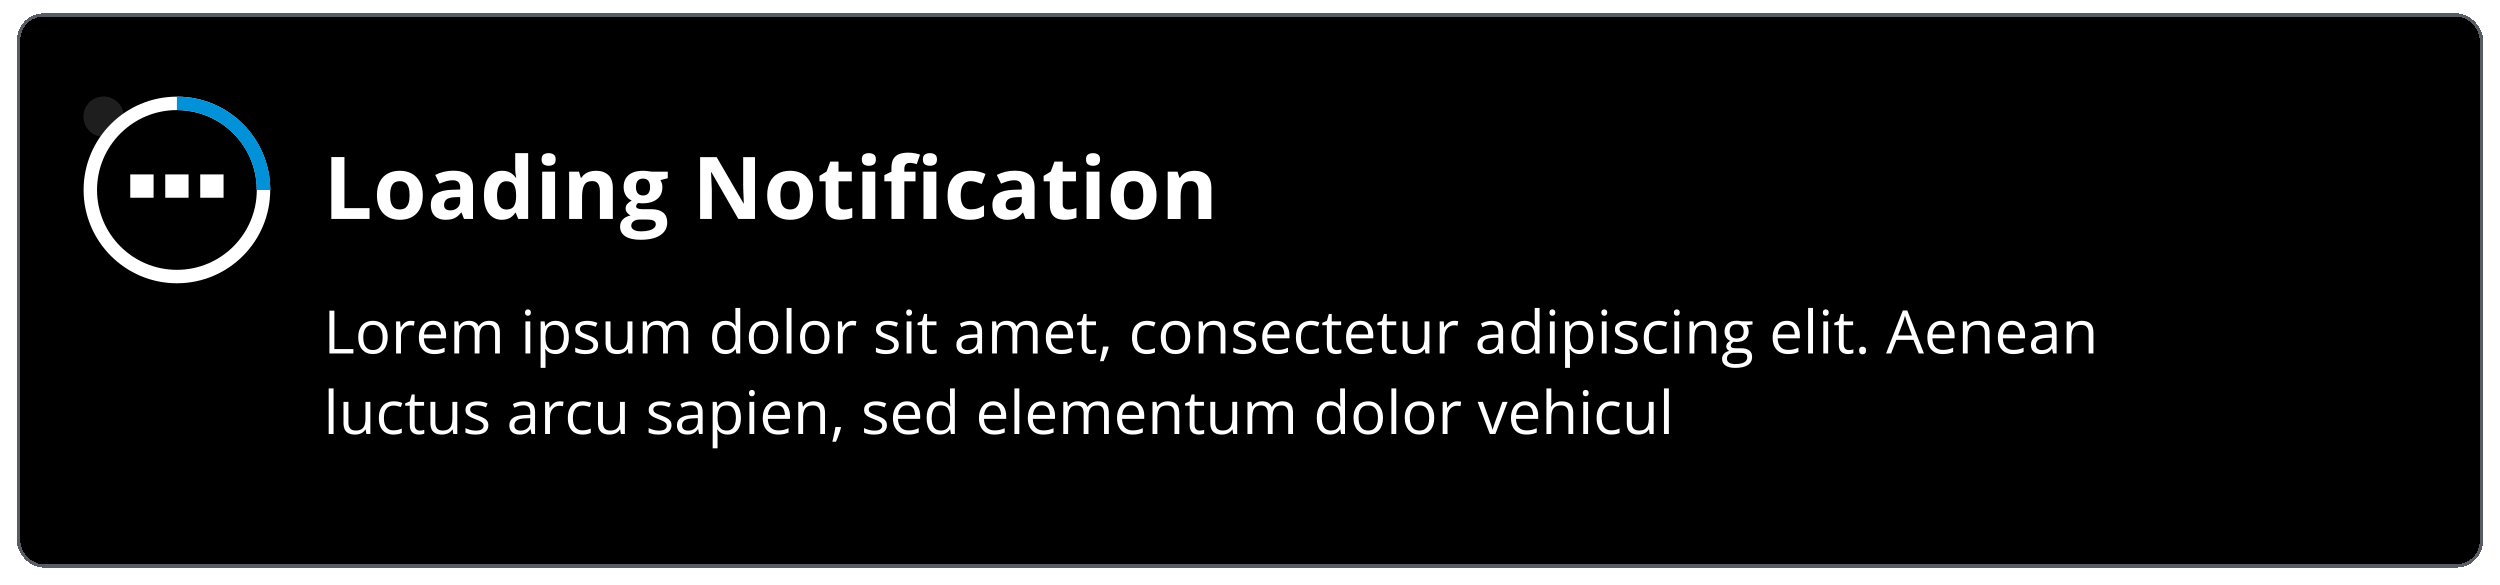 <svg fill="none" height="138" viewBox="0 0 590 138" width="590" xmlns="http://www.w3.org/2000/svg" xmlns:xlink="http://www.w3.org/1999/xlink"><filter id="a" color-interpolation-filters="sRGB" filterUnits="userSpaceOnUse" height="137.097" width="588.292" x=".854" y="0"><feFlood flood-opacity="0" result="BackgroundImageFix"/><feColorMatrix in="SourceAlpha" result="hardAlpha" type="matrix" values="0 0 0 0 0 0 0 0 0 0 0 0 0 0 0 0 0 0 127 0"/><feOffset dy="3.146"/><feGaussianBlur stdDeviation="1.573"/><feComposite in2="hardAlpha" operator="out"/><feColorMatrix type="matrix" values="0 0 0 0 0 0 0 0 0 0 0 0 0 0 0 0 0 0 0.25 0"/><feBlend in2="BackgroundImageFix" mode="normal" result="effect1_dropShadow_7362_83633"/><feBlend in="SourceGraphic" in2="effect1_dropShadow_7362_83633" mode="normal" result="shape"/></filter><linearGradient id="b" gradientUnits="userSpaceOnUse" x1="63.773" x2="41.751" y1="30.673" y2="30.673"><stop offset="0" stop-color="#0191d9"/><stop offset="1" stop-color="#0191d9" stop-opacity="0"/></linearGradient><g filter="url(#a)"><rect fill="#000" height="130.805" rx="6.292" shape-rendering="crispEdges" width="582" x="4"/><circle cx="24.449" cy="24.381" fill="#1e1e1e" r="4.719"/><circle cx="24.449" cy="24.381" fill="#1e1e1e" r="4.719"/><path clip-rule="evenodd" d="m41.751 22.833c-10.411 0-18.851 8.44-18.851 18.851 0 10.411 8.44 18.851 18.851 18.851 10.411 0 18.851-8.44 18.851-18.851 0-10.411-8.44-18.851-18.851-18.851zm-22.022 18.851c0-12.162 9.86-22.022 22.022-22.022s22.022 9.859 22.022 22.022-9.859 22.022-22.022 22.022-22.022-9.859-22.022-22.022z" fill="#fff" fill-rule="evenodd"/><path clip-rule="evenodd" d="m60.602 41.684c0-10.411-8.44-18.851-18.851-18.851v-3.171c12.162 0 22.022 9.859 22.022 22.022z" fill="url(#b)" fill-rule="evenodd"/><path clip-rule="evenodd" d="m60.602 41.684c0-10.411-8.44-18.851-18.851-18.851v-3.171c12.162 0 22.022 9.859 22.022 22.022z" fill="#0191d9" fill-rule="evenodd"/><g fill="#fff"><path d="m36.246 38.014v5.505h-5.505v-5.505z"/><path d="m52.762 38.014v5.505h-5.505v-5.505z"/><path d="m44.504 38.014v5.505h-5.505v-5.505z"/><path d="m78.194 48.527v-14.598h3.095v12.041h5.921v2.556zm21.585-5.601c0 .932-.126 1.757-.379 2.476-.246.719-.609 1.328-1.088 1.827-.473.492-1.045.865-1.717 1.118-.666.253-1.418.379-2.256.379-.785 0-1.508-.127-2.167-.379-.652-.253-1.222-.626-1.707-1.118-.479-.499-.852-1.108-1.118-1.827-.26-.719-.389-1.544-.389-2.476 0-1.238.22-2.287.659-3.145s1.065-1.511 1.877-1.957c.812-.446 1.781-.669 2.906-.669 1.045 0 1.97.223 2.776.669.812.446 1.448 1.098 1.907 1.957.466.859.699 1.907.699 3.145zm-7.718 0c0 .732.08 1.348.24 1.847.16.499.409.875.749 1.128.339.253.782.379 1.328.379.539 0 .975-.127 1.308-.379.34-.253.586-.629.739-1.128.16-.499.24-1.115.24-1.847 0-.739-.08-1.351-.24-1.837-.153-.493-.399-.862-.739-1.108s-.782-.369-1.328-.369c-.805 0-1.391.276-1.757.829-.359.552-.539 1.381-.539 2.486zm14.925-5.791c1.498 0 2.646.326 3.445.979.799.652 1.198 1.644 1.198 2.975v7.439h-2.127l-.589-1.518h-.08c-.319.399-.645.726-.978.979s-.716.439-1.149.559c-.432.12-.958.18-1.577.18-.659 0-1.252-.127-1.777-.379-.52-.253-.929-.639-1.229-1.158-.299-.526-.449-1.192-.449-1.997 0-1.185.416-2.057 1.248-2.616.832-.566 2.08-.879 3.745-.939l1.937-.06v-.489c0-.586-.154-1.015-.46-1.288-.306-.273-.732-.409-1.278-.409-.539 0-1.068.076-1.587.23-.52.153-1.039.346-1.558.579l-1.008-2.057c.592-.313 1.254-.559 1.987-.739.738-.18 1.501-.27 2.286-.27zm1.618 6.221-1.179.04c-.985.027-1.67.203-2.056.529-.38.326-.57.755-.57 1.288 0 .466.137.799.41.998.273.193.629.29 1.068.29.652 0 1.202-.193 1.648-.579.452-.386.679-.935.679-1.647zm9.823 5.372c-1.245 0-2.26-.486-3.046-1.458-.778-.979-1.168-2.413-1.168-4.303 0-1.91.396-3.355 1.188-4.333.792-.985 1.827-1.478 3.106-1.478.532 0 1.001.073 1.407.22.406.146.756.343 1.049.589.299.246.552.522.759.829h.099c-.039-.213-.089-.526-.149-.939-.054-.419-.08-.849-.08-1.288v-3.575h3.055v15.536h-2.336l-.589-1.448h-.13c-.193.306-.436.586-.729.839-.286.246-.629.443-1.029.589-.399.146-.868.22-1.407.22zm1.068-2.426c.832 0 1.418-.246 1.757-.739.346-.499.53-1.248.549-2.247v-.33c0-1.085-.166-1.914-.499-2.486-.333-.579-.952-.869-1.857-.869-.672 0-1.198.29-1.577.869-.38.579-.57 1.415-.57 2.506 0 1.092.19 1.914.57 2.466.386.552.928.829 1.627.829zm11.501-8.936v11.163h-3.046v-11.163zm-1.518-4.373c.453 0 .842.106 1.168.32.326.206.489.596.489 1.168 0 .566-.163.959-.489 1.178-.326.213-.715.32-1.168.32-.459 0-.852-.106-1.178-.32-.32-.22-.48-.612-.48-1.178 0-.572.16-.962.48-1.168.326-.213.719-.32 1.178-.32zm11.181 4.164c1.191 0 2.15.326 2.875.979.726.646 1.089 1.684 1.089 3.115v7.279h-3.046v-6.52c0-.799-.146-1.401-.439-1.807-.286-.406-.739-.609-1.358-.609-.932 0-1.567.316-1.907.949-.339.632-.509 1.544-.509 2.736v5.252h-3.045v-11.163h2.326l.409 1.428h.17c.24-.386.536-.699.889-.939.359-.24.755-.416 1.188-.529.439-.113.892-.17 1.358-.17zm10.482 16.285c-1.558 0-2.749-.273-3.575-.819-.818-.539-1.228-1.298-1.228-2.276 0-.672.21-1.235.629-1.687.42-.453 1.035-.775 1.848-.969-.313-.133-.586-.349-.819-.649-.233-.306-.35-.629-.35-.969 0-.426.123-.779.37-1.058.246-.286.602-.566 1.068-.839-.586-.253-1.052-.659-1.398-1.218-.339-.559-.509-1.218-.509-1.977 0-.812.176-1.501.529-2.067.36-.572.879-1.008 1.558-1.308.685-.299 1.518-.449 2.496-.449.206 0 .446.013.719.04.273.027.522.057.749.09.233.033.389.06.469.08h3.894v1.548l-1.747.449c.16.246.279.509.359.789s.12.576.12.889c0 1.198-.419 2.133-1.258 2.806-.832.666-1.99.998-3.475.998-.353-.02-.685-.047-.998-.08-.153.12-.27.246-.35.38-.08.133-.119.273-.119.419 0 .146.059.27.179.369.127.093.313.166.559.22.253.047.566.07.939.07h1.897c1.225 0 2.157.263 2.796.789.645.526.968 1.298.968 2.317 0 1.305-.546 2.316-1.637 3.035-1.085.719-2.646 1.078-4.683 1.078zm.13-1.987c.725 0 1.348-.07 1.867-.21.526-.133.928-.326 1.208-.579.28-.246.419-.542.419-.889 0-.28-.083-.503-.249-.669-.16-.16-.406-.273-.739-.34-.326-.067-.746-.1-1.258-.1h-1.578c-.372 0-.709.06-1.008.18-.293.12-.526.286-.699.499-.173.22-.26.473-.26.759 0 .419.2.749.599.988.406.24.972.359 1.698.359zm.489-8.467c.572 0 .992-.176 1.258-.529s.399-.832.399-1.438c0-.672-.139-1.175-.419-1.508-.273-.34-.686-.509-1.238-.509-.559 0-.978.17-1.258.509-.28.333-.419.835-.419 1.508 0 .606.136 1.085.409 1.438.28.353.702.529 1.268.529zm26.416 5.542h-3.934l-6.35-11.043h-.09c.026.459.05.922.07 1.388.02.466.04.932.06 1.398.019.459.039.922.059 1.388v6.87h-2.765v-14.598h3.904l6.34 10.933h.07c-.013-.453-.03-.902-.05-1.348-.02-.446-.04-.892-.06-1.338-.013-.446-.027-.892-.04-1.338v-6.909h2.786zm13.707-5.601c0 .932-.127 1.757-.379 2.476-.247.719-.61 1.328-1.089 1.827-.472.492-1.045.865-1.717 1.118-.666.253-1.418.379-2.257.379-.785 0-1.507-.127-2.166-.379-.653-.253-1.222-.626-1.708-1.118-.479-.499-.852-1.108-1.118-1.827-.26-.719-.389-1.544-.389-2.476 0-1.238.219-2.287.659-3.145.439-.859 1.065-1.511 1.877-1.957s1.78-.669 2.905-.669c1.045 0 1.971.223 2.776.669.812.446 1.448 1.098 1.907 1.957.466.859.699 1.907.699 3.145zm-7.718 0c0 .732.08 1.348.239 1.847.16.499.41.875.749 1.128.34.253.782.379 1.328.379.539 0 .975-.127 1.308-.379.34-.253.586-.629.739-1.128.16-.499.24-1.115.24-1.847 0-.739-.08-1.351-.24-1.837-.153-.493-.399-.862-.739-1.108-.339-.246-.782-.369-1.328-.369-.805 0-1.391.276-1.757.829-.359.552-.539 1.381-.539 2.486zm15.055 3.375c.333 0 .656-.033.968-.1.32-.067.636-.15.949-.25v2.267c-.326.146-.732.266-1.218.359-.479.1-1.005.15-1.578.15-.665 0-1.265-.106-1.797-.32-.526-.22-.942-.596-1.248-1.128-.3-.539-.449-1.288-.449-2.247v-5.382h-1.458v-1.288l1.677-1.018.879-2.356h1.947v2.376h3.125v2.287h-3.125v5.382c0 .426.12.746.359.959.247.206.569.309.969.309zm7.347-8.936v11.163h-3.046v-11.163zm-1.518-4.373c.453 0 .842.106 1.168.32.326.206.49.596.49 1.168 0 .566-.164.959-.49 1.178-.326.213-.715.32-1.168.32-.459 0-.852-.106-1.178-.32-.32-.22-.479-.612-.479-1.178 0-.572.159-.962.479-1.168.326-.213.719-.32 1.178-.32zm11.011 6.66h-2.636v8.876h-3.045v-8.876h-1.677v-1.468l1.677-.819v-.819c0-.952.16-1.691.479-2.217.326-.532.782-.905 1.368-1.118.593-.22 1.292-.33 2.097-.33.592 0 1.132.05 1.618.15.485.093.882.2 1.188.32l-.779 2.237c-.233-.073-.486-.14-.759-.2s-.586-.09-.938-.09c-.427 0-.739.13-.939.389-.193.253-.29.579-.29.979v.699h2.636zm4.921-2.287v11.163h-3.045v-11.163zm-1.518-4.373c.453 0 .842.106 1.168.32.327.206.49.596.49 1.168 0 .566-.163.959-.49 1.178-.326.213-.715.32-1.168.32-.459 0-.852-.106-1.178-.32-.319-.22-.479-.612-.479-1.178 0-.572.16-.962.479-1.168.326-.213.719-.32 1.178-.32zm9.374 15.736c-1.105 0-2.047-.2-2.826-.599-.778-.406-1.371-1.032-1.777-1.877-.406-.845-.609-1.927-.609-3.245 0-1.365.23-2.476.689-3.335.466-.865 1.108-1.501 1.927-1.907.825-.406 1.781-.609 2.866-.609.772 0 1.437.077 1.997.23.565.146 1.058.323 1.477.529l-.898 2.356c-.48-.193-.926-.349-1.338-.469-.413-.127-.826-.19-1.238-.19-.533 0-.976.127-1.328.38-.353.246-.616.619-.789 1.118-.173.499-.26 1.125-.26 1.877 0 .739.093 1.351.28 1.837.186.486.456.849.809 1.088.352.233.782.349 1.288.349.632 0 1.194-.083 1.687-.25.493-.173.972-.413 1.438-.719v2.606c-.466.293-.955.503-1.468.629-.506.133-1.148.2-1.927.2zm10.682-11.592c1.498 0 2.646.326 3.445.979.798.652 1.198 1.644 1.198 2.975v7.439h-2.127l-.589-1.518h-.08c-.32.399-.646.726-.978.979-.333.253-.716.439-1.149.559-.432.12-.958.18-1.577.18-.659 0-1.252-.127-1.778-.379-.519-.253-.928-.639-1.228-1.158-.299-.526-.449-1.192-.449-1.997 0-1.185.416-2.057 1.248-2.616.832-.566 2.08-.879 3.744-.939l1.937-.06v-.489c0-.586-.153-1.015-.459-1.288-.306-.273-.732-.409-1.278-.409-.539 0-1.068.076-1.588.23-.519.153-1.038.346-1.557.579l-1.009-2.057c.593-.313 1.255-.559 1.987-.739.739-.18 1.501-.27 2.287-.27zm1.617 6.221-1.178.04c-.985.027-1.671.203-2.057.529-.379.326-.569.755-.569 1.288 0 .466.137.799.41.998.272.193.629.29 1.068.29.652 0 1.201-.193 1.647-.579.453-.386.679-.935.679-1.647zm10.992 2.946c.332 0 .655-.033.968-.1.32-.067.636-.15.949-.25v2.267c-.326.146-.732.266-1.218.359-.48.1-1.006.15-1.578.15-.666 0-1.265-.106-1.797-.32-.526-.22-.942-.596-1.248-1.128-.3-.539-.45-1.288-.45-2.247v-5.382h-1.457v-1.288l1.677-1.018.879-2.356h1.947v2.376h3.125v2.287h-3.125v5.382c0 .426.12.746.359.959.246.206.569.309.969.309zm7.347-8.936v11.163h-3.046v-11.163zm-1.518-4.373c.453 0 .842.106 1.168.32.326.206.489.596.489 1.168 0 .566-.163.959-.489 1.178-.326.213-.715.32-1.168.32-.459 0-.852-.106-1.178-.32-.32-.22-.48-.612-.48-1.178 0-.572.16-.962.48-1.168.326-.213.719-.32 1.178-.32zm14.985 9.935c0 .932-.126 1.757-.379 2.476-.247.719-.609 1.328-1.089 1.827-.472.492-1.045.865-1.717 1.118-.666.253-1.418.379-2.257.379-.785 0-1.507-.127-2.166-.379-.653-.253-1.222-.626-1.708-1.118-.479-.499-.852-1.108-1.118-1.827-.26-.719-.389-1.544-.389-2.476 0-1.238.219-2.287.659-3.145.439-.859 1.065-1.511 1.877-1.957s1.78-.669 2.905-.669c1.045 0 1.971.223 2.776.669.812.446 1.448 1.098 1.907 1.957.466.859.699 1.907.699 3.145zm-7.718 0c0 .732.08 1.348.24 1.847.159.499.409.875.748 1.128.34.253.783.379 1.328.379.54 0 .976-.127 1.308-.379.34-.253.586-.629.739-1.128.16-.499.24-1.115.24-1.847 0-.739-.08-1.351-.24-1.837-.153-.493-.399-.862-.739-1.108-.339-.246-.782-.369-1.328-.369-.805 0-1.391.276-1.757.829-.359.552-.539 1.381-.539 2.486zm16.692-5.771c1.192 0 2.15.326 2.876.979.726.646 1.088 1.684 1.088 3.115v7.279h-3.045v-6.52c0-.799-.146-1.401-.439-1.807-.287-.406-.739-.609-1.358-.609-.932 0-1.568.316-1.907.949-.34.632-.509 1.544-.509 2.736v5.252h-3.046v-11.163h2.327l.409 1.428h.17c.239-.386.536-.699.888-.939.36-.24.756-.416 1.189-.529.439-.113.892-.17 1.357-.17z"/><path d="m77.739 80.278v-10.106h1.175v9.055h4.486v1.051zm13.756-3.802c0 .622-.081 1.177-.242 1.666-.161.488-.394.901-.698 1.237-.304.336-.673.595-1.106.774-.428.175-.915.263-1.458.263-.507 0-.972-.088-1.396-.263-.419-.18-.783-.438-1.092-.774-.304-.336-.541-.749-.712-1.237-.166-.488-.249-1.044-.249-1.666 0-.83.141-1.535.422-2.115.281-.585.682-1.03 1.203-1.334.525-.309 1.15-.463 1.873-.463.691 0 1.295.154 1.811.463.521.309.924.756 1.21 1.341.29.581.435 1.283.435 2.108zm-5.765 0c0 .608.081 1.136.242 1.583.161.447.41.793.747 1.037.336.244.77.366 1.3.366.525 0 .956-.122 1.293-.366.341-.244.592-.59.753-1.037s.242-.975.242-1.583c0-.604-.081-1.125-.242-1.562-.161-.442-.41-.783-.747-1.023s-.772-.359-1.306-.359c-.788 0-1.366.26-1.735.781-.364.521-.546 1.242-.546 2.164zm11.191-3.913c.152 0 .311.009.477.028.166.014.313.035.442.062l-.145 1.065c-.124-.032-.263-.058-.415-.076-.152-.018-.295-.028-.429-.028-.304 0-.592.062-.864.187-.267.12-.502.295-.705.525-.203.226-.362.5-.477.823-.115.318-.173.673-.173 1.065v4.064h-1.154v-7.576h.954l.124 1.396h.048c.157-.281.346-.537.567-.767.221-.235.477-.422.767-.56.295-.138.622-.207.982-.207zm5.268 0c.645 0 1.198.143 1.659.429.46.286.813.687 1.057 1.203.244.512.367 1.111.367 1.797v.712h-5.233c.014.889.235 1.567.663 2.032.429.466 1.033.698 1.812.698.479 0 .903-.044 1.271-.131.369-.088.752-.217 1.148-.387v1.009c-.383.171-.763.295-1.141.373-.373.078-.815.117-1.327.117-.728 0-1.364-.147-1.908-.442-.539-.3-.958-.737-1.258-1.313s-.449-1.281-.449-2.115c0-.816.136-1.521.408-2.115.277-.599.664-1.06 1.161-1.383.502-.323 1.092-.484 1.77-.484zm-.014.94c-.613 0-1.102.201-1.466.601s-.58.961-.649 1.68h4.009c-.005-.452-.076-.848-.214-1.189-.134-.346-.339-.613-.616-.802-.276-.194-.631-.29-1.064-.29zm13.272-.94c.834 0 1.463.219 1.887.657.424.433.636 1.131.636 2.095v4.963h-1.134v-4.908c0-.613-.133-1.071-.401-1.376-.262-.309-.654-.463-1.175-.463-.733 0-1.265.212-1.597.636-.331.424-.497 1.048-.497 1.873v4.237h-1.141v-4.908c0-.41-.06-.751-.18-1.023-.115-.272-.29-.475-.525-.608-.23-.138-.523-.207-.878-.207-.502 0-.905.104-1.21.311-.304.207-.525.516-.663.926-.134.406-.201.905-.201 1.5v4.009h-1.147v-7.576h.926l.173 1.071h.062c.152-.263.344-.484.574-.664s.488-.316.774-.408c.286-.092.59-.138.913-.138.576 0 1.057.108 1.444.325.392.212.675.537.851.975h.062c.249-.438.59-.763 1.023-.975.433-.217.908-.325 1.424-.325zm9.705.138v7.576h-1.148v-7.576zm-.56-2.834c.189 0 .35.062.484.187.138.12.207.309.207.567 0 .253-.069.442-.207.567-.134.124-.295.187-.484.187-.198 0-.364-.062-.498-.187-.129-.124-.193-.313-.193-.567 0-.258.064-.447.193-.567.134-.124.3-.187.498-.187zm6.553 2.696c.945 0 1.698.325 2.26.975.563.65.844 1.627.844 2.931 0 .862-.129 1.585-.387 2.171-.258.585-.623 1.028-1.093 1.327-.465.299-1.016.449-1.652.449-.401 0-.753-.053-1.057-.159s-.565-.249-.781-.429c-.217-.18-.397-.376-.54-.588h-.082c.013.18.029.396.048.65.023.254.034.475.034.664v3.111h-1.154v-10.963h.947l.152 1.12h.055c.148-.231.328-.44.54-.629.212-.194.47-.346.774-.456.309-.115.673-.173 1.092-.173zm-.2.968c-.526 0-.95.101-1.272.304-.318.203-.551.507-.699.912-.147.401-.225.906-.235 1.514v.221c0 .64.07 1.182.208 1.624.143.442.375.779.698 1.009.327.23.765.346 1.313.346.47 0 .862-.127 1.175-.38.314-.254.547-.606.699-1.058.156-.456.235-.979.235-1.569 0-.894-.175-1.604-.526-2.129-.345-.53-.878-.795-1.596-.795zm10.209 4.673c0 .484-.122.892-.366 1.224-.24.327-.585.574-1.037.74-.447.166-.982.249-1.604.249-.53 0-.988-.042-1.375-.124-.387-.083-.726-.2-1.016-.352v-1.058c.308.152.677.29 1.106.415.428.124.866.187 1.313.187.654 0 1.129-.106 1.424-.318s.442-.5.442-.864c0-.207-.06-.39-.179-.546-.116-.161-.311-.316-.588-.463-.276-.152-.659-.318-1.147-.498-.484-.184-.904-.366-1.258-.546-.351-.184-.623-.408-.816-.67-.189-.263-.284-.604-.284-1.023 0-.641.259-1.131.775-1.472.52-.346 1.202-.518 2.046-.518.456 0 .882.046 1.279.138.4.088.774.207 1.119.359l-.387.919c-.313-.134-.647-.247-1.002-.339-.355-.092-.717-.138-1.085-.138-.53 0-.938.087-1.224.263-.281.175-.421.415-.421.719 0 .235.064.428.193.581.134.152.346.295.636.429.29.134.673.29 1.147.47.475.175.885.357 1.231.546.346.184.611.41.795.677.189.263.283.601.283 1.016zm8.102-5.502v7.576h-.94l-.166-1.065h-.063c-.156.263-.359.484-.608.664s-.53.313-.843.401c-.309.092-.638.138-.989.138-.599 0-1.101-.097-1.507-.29-.405-.194-.712-.493-.919-.899-.203-.406-.304-.926-.304-1.562v-4.963h1.161v4.88c0 .631.143 1.104.429 1.417.286.309.721.463 1.306.463.562 0 1.009-.106 1.341-.318.337-.212.579-.523.726-.933.148-.415.221-.922.221-1.521v-3.989zm10.652-.138c.834 0 1.463.219 1.887.657.424.433.636 1.131.636 2.095v4.963h-1.134v-4.908c0-.613-.133-1.071-.401-1.376-.262-.309-.654-.463-1.175-.463-.733 0-1.265.212-1.597.636-.331.424-.497 1.048-.497 1.873v4.237h-1.141v-4.908c0-.41-.06-.751-.18-1.023-.115-.272-.29-.475-.525-.608-.23-.138-.523-.207-.878-.207-.502 0-.905.104-1.209.311-.305.207-.526.516-.664.926-.134.406-.201.905-.201 1.5v4.009h-1.147v-7.576h.926l.173 1.071h.062c.152-.263.344-.484.574-.664s.488-.316.774-.408c.286-.092.59-.138.913-.138.576 0 1.057.108 1.444.325.392.212.675.537.851.975h.062c.249-.438.59-.763 1.023-.975.433-.217.908-.325 1.424-.325zm11.253 7.853c-.958 0-1.719-.327-2.281-.982-.557-.654-.836-1.627-.836-2.917 0-1.304.286-2.288.857-2.952.571-.668 1.332-1.002 2.281-1.002.401 0 .751.053 1.051.159.299.106.557.249.774.429.217.175.399.376.546.601h.083c-.018-.143-.037-.339-.055-.588-.019-.249-.028-.452-.028-.608v-3.035h1.148v10.756h-.927l-.173-1.078h-.048c-.143.226-.325.431-.546.615-.217.184-.477.332-.781.442-.3.106-.655.159-1.065.159zm.18-.954c.811 0 1.385-.23 1.721-.691.337-.461.505-1.145.505-2.053v-.207c0-.963-.161-1.703-.484-2.219-.318-.516-.899-.774-1.742-.774-.705 0-1.233.272-1.583.816-.35.539-.525 1.276-.525 2.212 0 .931.173 1.65.518 2.157.35.507.88.76 1.59.76zm12.325-2.986c0 .622-.081 1.177-.242 1.666-.161.488-.394.901-.698 1.237s-.673.595-1.106.774c-.429.175-.915.263-1.459.263-.507 0-.972-.088-1.396-.263-.419-.18-.783-.438-1.092-.774-.304-.336-.542-.749-.712-1.237-.166-.488-.249-1.044-.249-1.666 0-.83.141-1.535.422-2.115.281-.585.682-1.03 1.202-1.334.526-.309 1.15-.463 1.874-.463.691 0 1.295.154 1.811.463.521.309.924.756 1.21 1.341.29.581.435 1.283.435 2.108zm-5.765 0c0 .608.081 1.136.242 1.583s.41.793.746 1.037c.337.244.77.366 1.3.366.525 0 .956-.122 1.293-.366.341-.244.592-.59.753-1.037s.242-.975.242-1.583c0-.604-.081-1.125-.242-1.562-.161-.442-.41-.783-.746-1.023-.337-.24-.772-.359-1.307-.359-.788 0-1.366.26-1.735.781-.364.521-.546 1.242-.546 2.164zm8.903 3.802h-1.154v-10.756h1.154zm8.959-3.802c0 .622-.081 1.177-.242 1.666-.161.488-.394.901-.698 1.237s-.673.595-1.106.774c-.429.175-.915.263-1.459.263-.507 0-.972-.088-1.396-.263-.419-.18-.784-.438-1.092-.774-.304-.336-.542-.749-.712-1.237-.166-.488-.249-1.044-.249-1.666 0-.83.14-1.535.422-2.115.281-.585.682-1.03 1.202-1.334.526-.309 1.15-.463 1.874-.463.691 0 1.295.154 1.811.463.52.309.924.756 1.209 1.341.291.581.436 1.283.436 2.108zm-5.765 0c0 .608.08 1.136.242 1.583.161.447.41.793.746 1.037.337.244.77.366 1.3.366.525 0 .956-.122 1.293-.366.341-.244.592-.59.753-1.037s.242-.975.242-1.583c0-.604-.081-1.125-.242-1.562-.161-.442-.41-.783-.747-1.023-.336-.24-.771-.359-1.306-.359-.788 0-1.366.26-1.735.781-.364.521-.546 1.242-.546 2.164zm11.191-3.913c.152 0 .311.009.477.028.166.014.313.035.442.062l-.145 1.065c-.124-.032-.262-.058-.414-.076-.152-.018-.295-.028-.429-.028-.304 0-.592.062-.864.187-.267.12-.502.295-.705.525-.203.226-.362.5-.477.823-.115.318-.173.673-.173 1.065v4.064h-1.154v-7.576h.954l.124 1.396h.048c.157-.281.346-.537.567-.767.221-.235.477-.422.768-.56.294-.138.622-.207.981-.207zm10.929 5.641c0 .484-.122.892-.367 1.224-.239.327-.585.574-1.036.74-.447.166-.982.249-1.604.249-.53 0-.989-.042-1.376-.124-.387-.083-.726-.2-1.016-.352v-1.058c.309.152.678.29 1.106.415.429.124.866.187 1.313.187.655 0 1.13-.106 1.424-.318.295-.212.443-.5.443-.864 0-.207-.06-.39-.18-.546-.115-.161-.311-.316-.587-.463-.277-.152-.659-.318-1.148-.498-.484-.184-.903-.366-1.258-.546-.35-.184-.622-.408-.816-.67-.189-.263-.283-.604-.283-1.023 0-.641.258-1.131.774-1.472.521-.346 1.203-.518 2.046-.518.456 0 .883.046 1.279.138.401.088.774.207 1.12.359l-.387.919c-.314-.134-.648-.247-1.003-.339-.354-.092-.716-.138-1.085-.138-.53 0-.938.087-1.223.263-.281.175-.422.415-.422.719 0 .235.065.428.194.581.133.152.345.295.636.429.29.134.672.29 1.147.47.475.175.885.357 1.23.546.346.184.611.41.795.677.189.263.284.601.284 1.016zm2.993-5.502v7.576h-1.148v-7.576zm-.56-2.834c.189 0 .35.062.484.187.138.12.207.309.207.567 0 .253-.069.442-.207.567-.134.124-.295.187-.484.187-.198 0-.364-.062-.498-.187-.129-.124-.193-.313-.193-.567 0-.258.064-.447.193-.567.134-.124.3-.187.498-.187zm5.44 9.608c.189 0 .383-.016.581-.048.198-.032.359-.071.484-.117v.892c-.134.06-.321.111-.56.152-.235.041-.466.062-.692.062-.4 0-.765-.069-1.092-.207-.327-.143-.59-.383-.788-.719-.193-.336-.29-.802-.29-1.396v-4.493h-1.078v-.56l1.085-.449.456-1.645h.691v1.756h2.219v.899h-2.219v4.458c0 .475.109.83.325 1.065.221.235.514.353.878.353zm9.111-6.899c.903 0 1.573.203 2.011.608s.657 1.053.657 1.942v5.15h-.836l-.222-1.12h-.055c-.212.277-.433.509-.664.698-.23.184-.497.325-.801.422-.3.092-.669.138-1.106.138-.461 0-.871-.081-1.231-.242-.355-.161-.636-.406-.843-.733-.203-.327-.304-.742-.304-1.244 0-.756.299-1.336.898-1.742.599-.406 1.512-.627 2.738-.664l1.306-.055v-.463c0-.654-.14-1.113-.422-1.376-.281-.263-.677-.394-1.188-.394-.397 0-.775.058-1.134.173-.36.115-.701.251-1.023.408l-.353-.871c.341-.175.733-.325 1.175-.449.443-.124.908-.187 1.397-.187zm1.534 3.968-1.154.048c-.945.037-1.611.191-1.998.463s-.58.657-.58 1.154c0 .433.131.753.394.961.262.207.61.311 1.043.311.673 0 1.224-.187 1.652-.56.429-.373.643-.933.643-1.68zm11.724-3.982c.834 0 1.463.219 1.887.657.424.433.636 1.131.636 2.095v4.963h-1.134v-4.908c0-.613-.133-1.071-.401-1.376-.262-.309-.654-.463-1.175-.463-.732 0-1.265.212-1.597.636-.331.424-.497 1.048-.497 1.873v4.237h-1.141v-4.908c0-.41-.06-.751-.18-1.023-.115-.272-.29-.475-.525-.608-.23-.138-.523-.207-.878-.207-.502 0-.905.104-1.209.311-.305.207-.526.516-.664.926-.134.406-.201.905-.201 1.5v4.009h-1.147v-7.576h.926l.173 1.071h.062c.152-.263.344-.484.574-.664s.489-.316.774-.408c.286-.092.59-.138.913-.138.576 0 1.057.108 1.444.325.392.212.676.537.851.975h.062c.249-.438.59-.763 1.023-.975.433-.217.908-.325 1.424-.325zm7.797 0c.645 0 1.198.143 1.659.429s.814.687 1.058 1.203c.244.512.366 1.111.366 1.797v.712h-5.233c.014.889.235 1.567.664 2.032.429.466 1.032.698 1.811.698.479 0 .903-.044 1.272-.131.369-.088.751-.217 1.147-.387v1.009c-.382.171-.762.295-1.14.373-.373.078-.816.117-1.327.117-.728 0-1.364-.147-1.908-.442-.539-.3-.959-.737-1.258-1.313-.3-.576-.45-1.281-.45-2.115 0-.816.136-1.521.408-2.115.277-.599.664-1.06 1.162-1.383.502-.323 1.092-.484 1.769-.484zm-.014.94c-.613 0-1.101.201-1.465.601s-.581.961-.65 1.68h4.009c-.004-.452-.076-.848-.214-1.189-.134-.346-.339-.613-.615-.802-.277-.194-.631-.29-1.065-.29zm7.493 5.972c.189 0 .383-.016.581-.048.198-.032.36-.071.484-.117v.892c-.134.06-.32.111-.56.152-.235.041-.465.062-.691.062-.401 0-.765-.069-1.092-.207-.328-.143-.59-.383-.788-.719-.194-.336-.291-.802-.291-1.396v-4.493h-1.078v-.56l1.085-.449.456-1.645h.692v1.756h2.219v.899h-2.219v4.458c0 .475.108.83.325 1.065.221.235.513.353.877.353zm3.913-.843.09.159c-.083.336-.189.696-.318 1.078-.125.383-.263.765-.415 1.147-.147.387-.297.749-.449 1.085h-.857c.096-.369.191-.758.283-1.168.092-.406.175-.806.249-1.203.078-.401.14-.767.186-1.099zm9.062 1.783c-.682 0-1.283-.141-1.804-.422s-.926-.71-1.217-1.286c-.29-.576-.435-1.302-.435-2.177 0-.917.152-1.666.456-2.247.309-.585.733-1.018 1.272-1.3.539-.281 1.152-.422 1.839-.422.378 0 .742.039 1.092.117.355.074.645.168.871.283l-.346.961c-.23-.092-.497-.175-.802-.249-.299-.074-.58-.111-.843-.111-.525 0-.963.113-1.313.339-.346.226-.606.558-.781.995-.171.438-.256.977-.256 1.617 0 .613.083 1.136.249 1.569.17.433.421.765.753.995.337.226.756.339 1.258.339.401 0 .763-.042 1.086-.124.322-.087.615-.189.877-.304v1.023c-.253.129-.536.228-.85.297-.309.069-.677.104-1.106.104zm10.286-3.94c0 .622-.081 1.177-.242 1.666-.161.488-.394.901-.698 1.237s-.673.595-1.106.774c-.429.175-.915.263-1.459.263-.507 0-.972-.088-1.396-.263-.419-.18-.783-.438-1.092-.774-.304-.336-.542-.749-.712-1.237-.166-.488-.249-1.044-.249-1.666 0-.83.141-1.535.422-2.115.281-.585.682-1.03 1.202-1.334.526-.309 1.15-.463 1.874-.463.691 0 1.295.154 1.811.463.52.309.924.756 1.209 1.341.291.581.436 1.283.436 2.108zm-5.765 0c0 .608.081 1.136.242 1.583s.41.793.746 1.037c.337.244.77.366 1.3.366.525 0 .956-.122 1.293-.366.341-.244.592-.59.753-1.037s.242-.975.242-1.583c0-.604-.081-1.125-.242-1.562-.161-.442-.41-.783-.747-1.023-.336-.24-.771-.359-1.306-.359-.788 0-1.366.26-1.735.781-.364.521-.546 1.242-.546 2.164zm11.336-3.913c.899 0 1.579.221 2.04.664.46.438.691 1.143.691 2.115v4.936h-1.134v-4.859c0-.631-.145-1.104-.435-1.417-.286-.313-.726-.47-1.321-.47-.838 0-1.428.237-1.769.712-.341.475-.512 1.164-.512 2.067v3.968h-1.147v-7.576h.926l.173 1.092h.062c.161-.267.366-.491.615-.67.249-.184.528-.323.837-.415.308-.097.633-.145.974-.145zm9.996 5.641c0 .484-.122.892-.367 1.224-.239.327-.585.574-1.036.74-.447.166-.982.249-1.604.249-.53 0-.989-.042-1.376-.124-.387-.083-.725-.2-1.016-.352v-1.058c.309.152.678.29 1.106.415.429.124.867.187 1.314.187.654 0 1.129-.106 1.424-.318.294-.212.442-.5.442-.864 0-.207-.06-.39-.18-.546-.115-.161-.311-.316-.587-.463-.277-.152-.659-.318-1.148-.498-.484-.184-.903-.366-1.258-.546-.35-.184-.622-.408-.816-.67-.189-.263-.283-.604-.283-1.023 0-.641.258-1.131.774-1.472.521-.346 1.203-.518 2.046-.518.457 0 .883.046 1.279.138.401.088.774.207 1.12.359l-.387.919c-.314-.134-.648-.247-1.002-.339-.355-.092-.717-.138-1.086-.138-.53 0-.938.087-1.223.263-.281.175-.422.415-.422.719 0 .235.065.428.194.581.133.152.345.295.636.429.29.134.672.29 1.147.47.475.175.885.357 1.23.546.346.184.611.41.795.677.189.263.284.601.284 1.016zm4.763-5.641c.645 0 1.198.143 1.659.429.46.286.813.687 1.057 1.203.244.512.367 1.111.367 1.797v.712h-5.233c.014.889.235 1.567.663 2.032.429.466 1.033.698 1.811.698.48 0 .904-.044 1.272-.131.369-.088.751-.217 1.148-.387v1.009c-.383.171-.763.295-1.141.373-.373.078-.815.117-1.327.117-.728 0-1.364-.147-1.908-.442-.539-.3-.958-.737-1.258-1.313-.299-.576-.449-1.281-.449-2.115 0-.816.136-1.521.408-2.115.276-.599.663-1.06 1.161-1.383.502-.323 1.092-.484 1.77-.484zm-.014.94c-.613 0-1.102.201-1.466.601s-.58.961-.65 1.68h4.01c-.005-.452-.076-.848-.215-1.189-.133-.346-.338-.613-.615-.802-.276-.194-.631-.29-1.064-.29zm8.08 6.912c-.682 0-1.283-.141-1.804-.422s-.926-.71-1.216-1.286c-.291-.576-.436-1.302-.436-2.177 0-.917.152-1.666.456-2.247.309-.585.733-1.018 1.272-1.3.539-.281 1.152-.422 1.839-.422.378 0 .742.039 1.092.117.355.074.645.168.871.283l-.345.961c-.231-.092-.498-.175-.802-.249-.3-.074-.581-.111-.844-.111-.525 0-.963.113-1.313.339-.346.226-.606.558-.781.995-.171.438-.256.977-.256 1.617 0 .613.083 1.136.249 1.569.17.433.422.765.753.995.337.226.756.339 1.258.339.401 0 .763-.042 1.086-.124.322-.087.615-.189.878-.304v1.023c-.254.129-.537.228-.851.297-.308.069-.677.104-1.106.104zm6.201-.94c.189 0 .382-.016.581-.048.198-.032.359-.071.483-.117v.892c-.133.06-.32.111-.559.152-.236.041-.466.062-.692.062-.401 0-.765-.069-1.092-.207-.327-.143-.59-.383-.788-.719-.193-.336-.29-.802-.29-1.396v-4.493h-1.079v-.56l1.086-.449.456-1.645h.691v1.756h2.219v.899h-2.219v4.458c0 .475.108.83.325 1.065.221.235.514.353.878.353zm5.516-6.912c.645 0 1.198.143 1.659.429s.813.687 1.058 1.203c.244.512.366 1.111.366 1.797v.712h-5.233c.014.889.235 1.567.664 2.032.428.466 1.032.698 1.811.698.479 0 .903-.044 1.272-.131.368-.088.751-.217 1.147-.387v1.009c-.382.171-.762.295-1.14.373-.374.078-.816.117-1.327.117-.729 0-1.365-.147-1.908-.442-.539-.3-.959-.737-1.258-1.313-.3-.576-.45-1.281-.45-2.115 0-.816.136-1.521.408-2.115.277-.599.664-1.06 1.161-1.383.503-.323 1.093-.484 1.77-.484zm-.014.94c-.613 0-1.101.201-1.465.601s-.581.961-.65 1.68h4.009c-.004-.452-.076-.848-.214-1.189-.134-.346-.339-.613-.615-.802-.277-.194-.632-.29-1.065-.29zm7.493 5.972c.189 0 .383-.016.581-.048.198-.032.359-.071.484-.117v.892c-.134.06-.32.111-.56.152-.235.041-.465.062-.691.062-.401 0-.765-.069-1.092-.207-.328-.143-.59-.383-.788-.719-.194-.336-.291-.802-.291-1.396v-4.493h-1.078v-.56l1.085-.449.456-1.645h.692v1.756h2.218v.899h-2.218v4.458c0 .475.108.83.324 1.065.222.235.514.353.878.353zm8.855-6.774v7.576h-.94l-.166-1.065h-.062c-.157.263-.359.484-.608.664s-.53.313-.844.401c-.308.092-.638.138-.988.138-.599 0-1.101-.097-1.507-.29-.406-.194-.712-.493-.919-.899-.203-.406-.305-.926-.305-1.562v-4.963h1.162v4.88c0 .631.143 1.104.428 1.417.286.309.722.463 1.307.463.562 0 1.009-.106 1.341-.318.336-.212.578-.523.726-.933.147-.415.221-.922.221-1.521v-3.989zm5.869-.138c.152 0 .311.009.477.028.166.014.313.035.442.062l-.145 1.065c-.124-.032-.263-.058-.415-.076-.152-.018-.295-.028-.428-.028-.304 0-.592.062-.864.187-.268.12-.503.295-.705.525-.203.226-.362.5-.477.823-.116.318-.173.673-.173 1.065v4.064h-1.154v-7.576h.953l.125 1.396h.048c.157-.281.346-.537.567-.767.221-.235.477-.422.767-.56.295-.138.622-.207.982-.207zm8.862.014c.903 0 1.573.203 2.011.608s.657 1.053.657 1.942v5.15h-.836l-.222-1.12h-.055c-.212.277-.433.509-.664.698-.23.184-.497.325-.801.422-.3.092-.669.138-1.106.138-.461 0-.871-.081-1.231-.242-.355-.161-.636-.406-.843-.733-.203-.327-.304-.742-.304-1.244 0-.756.299-1.336.898-1.742.599-.406 1.512-.627 2.738-.664l1.306-.055v-.463c0-.654-.14-1.113-.422-1.376-.281-.263-.677-.394-1.188-.394-.397 0-.775.058-1.134.173-.36.115-.701.251-1.023.408l-.353-.871c.341-.175.733-.325 1.175-.449.443-.124.908-.187 1.397-.187zm1.534 3.968-1.154.048c-.945.037-1.611.191-1.998.463s-.58.657-.58 1.154c0 .433.131.753.394.961.262.207.61.311 1.043.311.673 0 1.224-.187 1.652-.56.429-.373.643-.933.643-1.68zm6.194 3.871c-.959 0-1.719-.327-2.281-.982-.558-.654-.837-1.627-.837-2.917 0-1.304.286-2.288.858-2.952.571-.668 1.331-1.002 2.281-1.002.401 0 .751.053 1.05.159.3.106.558.249.775.429.216.175.398.376.546.601h.083c-.019-.143-.037-.339-.056-.588-.018-.249-.027-.452-.027-.608v-3.035h1.147v10.756h-.926l-.173-1.078h-.048c-.143.226-.325.431-.546.615-.217.184-.477.332-.782.442-.299.106-.654.159-1.064.159zm.18-.954c.811 0 1.384-.23 1.721-.691.336-.461.504-1.145.504-2.053v-.207c0-.963-.161-1.703-.483-2.219-.318-.516-.899-.774-1.742-.774-.705 0-1.233.272-1.583.816-.351.539-.526 1.276-.526 2.212 0 .931.173 1.65.519 2.157.35.507.88.76 1.59.76zm6.94-6.76v7.576h-1.148v-7.576zm-.56-2.834c.189 0 .35.062.484.187.138.12.207.309.207.567 0 .253-.069.442-.207.567-.134.124-.295.187-.484.187-.198 0-.364-.062-.498-.187-.129-.124-.193-.313-.193-.567 0-.258.064-.447.193-.567.134-.124.3-.187.498-.187zm6.553 2.696c.945 0 1.698.325 2.26.975.562.65.844 1.627.844 2.931 0 .862-.129 1.585-.388 2.171-.258.585-.622 1.028-1.092 1.327-.465.299-1.016.449-1.652.449-.401 0-.753-.053-1.057-.159-.305-.106-.565-.249-.782-.429-.216-.18-.396-.376-.539-.588h-.083c.014.18.03.396.049.65.023.254.034.475.034.664v3.111h-1.154v-10.963h.947l.152 1.12h.055c.148-.231.327-.44.539-.629.212-.194.471-.346.775-.456.308-.115.672-.173 1.092-.173zm-.201.968c-.525 0-.949.101-1.272.304-.317.203-.55.507-.698.912-.147.401-.225.906-.235 1.514v.221c0 .64.069 1.182.208 1.624.143.442.375.779.698 1.009.327.23.765.346 1.313.346.47 0 .862-.127 1.175-.38.314-.254.546-.606.698-1.058.157-.456.236-.979.236-1.569 0-.894-.176-1.604-.526-2.129-.345-.53-.878-.795-1.597-.795zm6.457-.83v7.576h-1.148v-7.576zm-.56-2.834c.189 0 .35.062.484.187.138.12.207.309.207.567 0 .253-.069.442-.207.567-.134.124-.295.187-.484.187-.198 0-.364-.062-.498-.187-.129-.124-.194-.313-.194-.567 0-.258.065-.447.194-.567.134-.124.3-.187.498-.187zm7.894 8.336c0 .484-.122.892-.367 1.224-.239.327-.585.574-1.036.74-.447.166-.982.249-1.604.249-.53 0-.989-.042-1.376-.124-.387-.083-.726-.2-1.016-.352v-1.058c.309.152.678.29 1.106.415.429.124.866.187 1.313.187.655 0 1.13-.106 1.424-.318.295-.212.443-.5.443-.864 0-.207-.06-.39-.18-.546-.115-.161-.311-.316-.587-.463-.277-.152-.659-.318-1.148-.498-.484-.184-.903-.366-1.258-.546-.35-.184-.622-.408-.816-.67-.189-.263-.283-.604-.283-1.023 0-.641.258-1.131.774-1.472.521-.346 1.203-.518 2.046-.518.456 0 .883.046 1.279.138.401.088.774.207 1.12.359l-.387.919c-.314-.134-.648-.247-1.003-.339-.354-.092-.716-.138-1.085-.138-.53 0-.938.087-1.223.263-.281.175-.422.415-.422.719 0 .235.065.428.194.581.133.152.345.295.636.429.29.134.672.29 1.147.47.475.175.885.357 1.23.546.346.184.611.41.795.677.189.263.284.601.284 1.016zm4.88 2.212c-.682 0-1.283-.141-1.804-.422s-.926-.71-1.217-1.286c-.29-.576-.435-1.302-.435-2.177 0-.917.152-1.666.456-2.247.309-.585.733-1.018 1.272-1.3.539-.281 1.152-.422 1.839-.422.377 0 .742.039 1.092.117.355.074.645.168.871.283l-.346.961c-.23-.092-.498-.175-.802-.249-.299-.074-.58-.111-.843-.111-.525 0-.963.113-1.313.339-.346.226-.606.558-.782.995-.17.438-.255.977-.255 1.617 0 .613.083 1.136.249 1.569.17.433.421.765.753.995.336.226.756.339 1.258.339.401 0 .763-.042 1.085-.124.323-.087.616-.189.878-.304v1.023c-.253.129-.537.228-.85.297-.309.069-.677.104-1.106.104zm4.901-7.714v7.576h-1.148v-7.576zm-.56-2.834c.189 0 .35.062.484.187.138.12.207.309.207.567 0 .253-.069.442-.207.567-.134.124-.295.187-.484.187-.198 0-.364-.062-.498-.187-.129-.124-.193-.313-.193-.567 0-.258.064-.447.193-.567.134-.124.3-.187.498-.187zm6.581 2.696c.898 0 1.578.221 2.039.664.461.438.691 1.143.691 2.115v4.936h-1.134v-4.859c0-.631-.145-1.104-.435-1.417-.286-.313-.726-.47-1.32-.47-.839 0-1.429.237-1.77.712-.341.475-.511 1.164-.511 2.067v3.968h-1.148v-7.576h.926l.173 1.092h.062c.162-.267.367-.491.616-.67.248-.184.527-.323.836-.415.309-.097.634-.145.975-.145zm7.209 11.115c-.995 0-1.762-.187-2.301-.56-.54-.369-.809-.887-.809-1.555 0-.475.15-.88.449-1.217.304-.336.724-.56 1.258-.67-.198-.092-.368-.23-.511-.415-.139-.184-.208-.396-.208-.636 0-.277.076-.518.228-.726.157-.212.394-.415.712-.608-.396-.161-.718-.433-.967-.816-.245-.387-.367-.837-.367-1.348 0-.544.113-1.007.339-1.389.226-.387.553-.682.982-.885.428-.203.947-.304 1.555-.304.134 0 .267.007.401.021.138.009.269.025.394.048.124.018.233.042.325.069h2.599v.74l-1.397.173c.139.18.254.396.346.65.092.254.138.535.138.843 0 .756-.255 1.357-.767 1.804-.511.442-1.214.664-2.108.664-.212 0-.429-.018-.65-.055-.226.124-.399.263-.518.415-.116.152-.173.327-.173.525 0 .147.044.265.131.352.092.088.224.152.394.194.171.037.376.055.615.055h1.334c.825 0 1.457.173 1.894.518.443.346.664.85.664 1.514 0 .839-.341 1.482-1.023 1.929-.682.447-1.668.671-2.959.671zm.035-.899c.627 0 1.145-.065 1.555-.194.415-.124.724-.306.927-.546.207-.235.311-.516.311-.843 0-.304-.069-.535-.208-.691-.138-.152-.341-.253-.608-.304-.267-.055-.595-.083-.982-.083h-1.313c-.341 0-.638.053-.892.159-.253.106-.449.263-.587.47-.134.207-.201.465-.201.774 0 .41.173.721.519.933.345.216.838.325 1.479.325zm.297-6.055c.549 0 .961-.138 1.238-.415.276-.277.414-.68.414-1.21 0-.567-.14-.991-.421-1.272-.281-.286-.696-.429-1.245-.429-.525 0-.93.147-1.216.442-.281.29-.422.717-.422 1.279 0 .516.143.912.429 1.189.285.277.693.415 1.223.415zm11.834-4.161c.646 0 1.199.143 1.659.429.461.286.814.687 1.058 1.203.244.512.366 1.111.366 1.797v.712h-5.232c.013.889.235 1.567.663 2.032.429.466 1.032.698 1.811.698.48 0 .904-.044 1.272-.131.369-.088.751-.217 1.148-.387v1.009c-.383.171-.763.295-1.141.373-.373.078-.816.117-1.327.117-.728 0-1.364-.147-1.908-.442-.539-.3-.958-.737-1.258-1.313s-.449-1.281-.449-2.115c0-.816.136-1.521.407-2.115.277-.599.664-1.06 1.162-1.383.502-.323 1.092-.484 1.769-.484zm-.013.94c-.613 0-1.102.201-1.466.601s-.581.961-.65 1.68h4.01c-.005-.452-.076-.848-.215-1.189-.133-.346-.338-.613-.615-.802-.276-.194-.631-.29-1.064-.29zm6.2 6.774h-1.154v-10.756h1.154zm3.574-7.576v7.576h-1.148v-7.576zm-.56-2.834c.189 0 .35.062.484.187.138.12.207.309.207.567 0 .253-.069.442-.207.567-.134.124-.295.187-.484.187-.198 0-.364-.062-.498-.187-.129-.124-.193-.313-.193-.567 0-.258.064-.447.193-.567.134-.124.3-.187.498-.187zm5.44 9.608c.189 0 .383-.016.581-.048.198-.032.359-.071.484-.117v.892c-.134.06-.321.111-.56.152-.235.041-.466.062-.692.062-.401 0-.765-.069-1.092-.207-.327-.143-.59-.383-.788-.719-.193-.336-.29-.802-.29-1.396v-4.493h-1.078v-.56l1.085-.449.456-1.645h.691v1.756h2.219v.899h-2.219v4.458c0 .475.109.83.325 1.065.221.235.514.353.878.353zm2.426.083c0-.323.079-.551.235-.684.157-.138.348-.207.574-.207.235 0 .433.069.595.207.161.134.241.362.241.684 0 .318-.08.551-.241.698-.162.143-.36.214-.595.214-.226 0-.417-.071-.574-.214-.156-.147-.235-.38-.235-.698zm14.081.719-1.244-3.207h-4.051l-1.237 3.207h-1.189l3.954-10.148h1.057l3.927 10.148zm-1.597-4.251-1.182-3.187c-.027-.083-.074-.219-.138-.408-.06-.189-.122-.385-.187-.588-.064-.203-.117-.366-.159-.491-.046.189-.096.378-.152.567-.05.184-.101.357-.152.518-.051.157-.094.29-.131.401l-1.203 3.187zm6.961-3.463c.645 0 1.198.143 1.659.429s.813.687 1.058 1.203c.244.512.366 1.111.366 1.797v.712h-5.233c.014.889.235 1.567.664 2.032.428.466 1.032.698 1.811.698.479 0 .903-.044 1.272-.131.369-.088.751-.217 1.147-.387v1.009c-.382.171-.762.295-1.14.373-.373.078-.816.117-1.327.117-.729 0-1.364-.147-1.908-.442-.539-.3-.959-.737-1.258-1.313-.3-.576-.45-1.281-.45-2.115 0-.816.136-1.521.408-2.115.277-.599.664-1.06 1.162-1.383.502-.323 1.092-.484 1.769-.484zm-.014.94c-.613 0-1.101.201-1.465.601s-.581.961-.65 1.68h4.009c-.004-.452-.076-.848-.214-1.189-.134-.346-.339-.613-.615-.802-.277-.194-.632-.29-1.065-.29zm8.634-.94c.899 0 1.578.221 2.039.664.461.438.691 1.143.691 2.115v4.936h-1.133v-4.859c0-.631-.145-1.104-.436-1.417-.285-.313-.726-.47-1.32-.47-.839 0-1.429.237-1.77.712-.341.475-.511 1.164-.511 2.067v3.968h-1.148v-7.576h.927l.172 1.092h.063c.161-.267.366-.491.615-.67.249-.184.528-.323.836-.415.309-.097.634-.145.975-.145zm8.012 0c.645 0 1.198.143 1.659.429.46.286.813.687 1.057 1.203.244.512.366 1.111.366 1.797v.712h-5.232c.014.889.235 1.567.663 2.032.429.466 1.033.698 1.811.698.48 0 .904-.044 1.272-.131.369-.088.751-.217 1.148-.387v1.009c-.383.171-.763.295-1.141.373-.373.078-.815.117-1.327.117-.728 0-1.364-.147-1.908-.442-.539-.3-.958-.737-1.258-1.313-.299-.576-.449-1.281-.449-2.115 0-.816.136-1.521.408-2.115.276-.599.663-1.06 1.161-1.383.502-.323 1.092-.484 1.77-.484zm-.014.94c-.613 0-1.102.201-1.466.601s-.58.961-.65 1.68h4.01c-.005-.452-.076-.848-.215-1.189-.133-.346-.338-.613-.615-.802-.276-.194-.631-.29-1.064-.29zm7.88-.926c.903 0 1.574.203 2.011.608.438.406.657 1.053.657 1.942v5.15h-.836l-.221-1.12h-.056c-.212.277-.433.509-.663.698-.231.184-.498.325-.802.422-.3.092-.668.138-1.106.138-.461 0-.871-.081-1.231-.242-.354-.161-.636-.406-.843-.733-.203-.327-.304-.742-.304-1.244 0-.756.299-1.336.899-1.742.599-.406 1.511-.627 2.737-.664l1.306-.055v-.463c0-.654-.14-1.113-.421-1.376s-.678-.394-1.189-.394c-.397 0-.774.058-1.134.173-.359.115-.7.251-1.023.408l-.353-.871c.342-.175.733-.325 1.176-.449.442-.124.907-.187 1.396-.187zm1.535 3.968-1.155.048c-.945.037-1.61.191-1.998.463-.387.272-.58.657-.58 1.154 0 .433.131.753.394.961.262.207.61.311 1.044.311.672 0 1.223-.187 1.652-.56.428-.373.643-.933.643-1.68zm7.085-3.982c.898 0 1.578.221 2.039.664.461.438.691 1.143.691 2.115v4.936h-1.133v-4.859c0-.631-.146-1.104-.436-1.417-.286-.313-.726-.47-1.32-.47-.839 0-1.429.237-1.77.712-.341.475-.511 1.164-.511 2.067v3.968h-1.148v-7.576h.926l.173 1.092h.063c.161-.267.366-.491.615-.67.249-.184.527-.323.836-.415.309-.097.634-.145.975-.145zm-412.592 26.714h-1.154v-10.756h1.154zm8.682-7.576v7.576h-.94l-.166-1.065h-.062c-.157.263-.359.484-.608.664-.249.18-.53.313-.843.401-.309.092-.638.138-.989.138-.599 0-1.101-.097-1.507-.29-.406-.194-.712-.493-.919-.899-.203-.406-.304-.926-.304-1.562v-4.963h1.161v4.88c0 .631.143 1.104.429 1.417.286.309.721.463 1.306.463.562 0 1.009-.106 1.341-.318.336-.212.578-.523.726-.933.147-.415.221-.922.221-1.521v-3.989zm5.461 7.714c-.682 0-1.283-.141-1.804-.422-.521-.281-.926-.71-1.217-1.286-.29-.576-.435-1.302-.435-2.177 0-.917.152-1.666.456-2.247.309-.585.733-1.018 1.272-1.3.539-.281 1.152-.422 1.839-.422.378 0 .742.039 1.092.117.355.074.645.168.871.283l-.346.961c-.23-.092-.498-.175-.802-.249-.3-.074-.581-.111-.843-.111-.525 0-.963.113-1.313.339-.346.226-.606.558-.781.995-.171.438-.256.977-.256 1.617 0 .613.083 1.136.249 1.569.171.433.422.765.753.995.336.226.756.339 1.258.339.401 0 .763-.042 1.085-.124.323-.087.615-.189.878-.304v1.023c-.253.129-.537.228-.85.297-.309.069-.677.104-1.106.104zm6.2-.94c.189 0 .383-.016.581-.048.198-.032.359-.071.484-.117v.892c-.134.06-.321.111-.56.152-.235.041-.465.062-.691.062-.401 0-.765-.069-1.092-.207-.327-.143-.59-.383-.788-.719-.194-.336-.29-.802-.29-1.396v-4.493h-1.078v-.56l1.085-.449.456-1.645h.691v1.756h2.219v.899h-2.219v4.458c0 .475.108.83.325 1.065.221.235.514.353.878.353zm8.855-6.774v7.576h-.94l-.166-1.065h-.062c-.157.263-.36.484-.608.664-.249.18-.53.313-.844.401-.309.092-.638.138-.988.138-.599 0-1.102-.097-1.507-.29-.406-.194-.712-.493-.92-.899-.202-.406-.304-.926-.304-1.562v-4.963h1.162v4.88c0 .631.142 1.104.428 1.417.286.309.721.463 1.307.463.562 0 1.009-.106 1.341-.318.336-.212.578-.523.725-.933.148-.415.222-.922.222-1.521v-3.989zm7.327 5.502c0 .484-.122.892-.366 1.224-.24.327-.585.574-1.037.74-.447.166-.982.249-1.604.249-.53 0-.988-.042-1.375-.124-.387-.083-.726-.2-1.016-.352v-1.058c.308.152.677.29 1.106.415.428.124.866.187 1.313.187.654 0 1.129-.106 1.424-.318s.442-.5.442-.864c0-.207-.06-.39-.179-.546-.116-.161-.311-.316-.588-.463-.276-.152-.659-.318-1.147-.498-.484-.184-.904-.366-1.258-.546-.351-.184-.623-.408-.816-.67-.189-.263-.284-.604-.284-1.023 0-.641.259-1.131.775-1.472.52-.346 1.202-.518 2.046-.518.456 0 .882.046 1.279.138.4.088.774.207 1.119.359l-.387.919c-.313-.134-.647-.247-1.002-.339-.355-.092-.717-.138-1.085-.138-.53 0-.938.087-1.224.263-.281.175-.421.415-.421.719 0 .235.064.428.193.581.134.152.346.295.636.429.29.134.673.29 1.148.47.474.175.884.357 1.23.546.346.184.611.41.795.677.189.263.283.601.283 1.016zm8.357-5.627c.904 0 1.574.203 2.012.608s.657 1.053.657 1.942v5.15h-.837l-.221-1.12h-.055c-.212.277-.433.509-.664.698-.23.184-.498.325-.802.422-.299.092-.668.138-1.106.138-.46 0-.871-.081-1.23-.242-.355-.161-.636-.406-.843-.733-.203-.327-.305-.742-.305-1.244 0-.756.3-1.336.899-1.742.599-.406 1.512-.627 2.737-.664l1.307-.055v-.463c0-.654-.141-1.113-.422-1.376s-.677-.394-1.189-.394c-.396 0-.774.058-1.133.173-.36.115-.701.251-1.023.408l-.353-.871c.341-.175.733-.325 1.175-.449.443-.124.908-.187 1.396-.187zm1.535 3.968-1.154.048c-.945.037-1.611.191-1.998.463s-.581.657-.581 1.154c0 .433.132.753.394.961.263.207.611.311 1.044.311.673 0 1.224-.187 1.652-.56.429-.373.643-.933.643-1.68zm6.94-3.982c.152 0 .311.009.477.028.166.014.314.035.443.062l-.146 1.065c-.124-.032-.262-.058-.414-.076-.152-.018-.295-.028-.429-.028-.304 0-.592.062-.864.187-.267.12-.502.295-.705.525-.203.226-.362.5-.477.823-.115.318-.173.673-.173 1.065v4.064h-1.154v-7.576h.954l.124 1.396h.049c.156-.281.345-.537.566-.767.222-.235.477-.422.768-.56.295-.138.622-.207.981-.207zm5.385 7.853c-.682 0-1.283-.141-1.804-.422s-.926-.71-1.217-1.286c-.29-.576-.435-1.302-.435-2.177 0-.917.152-1.666.456-2.247.309-.585.733-1.018 1.272-1.3.539-.281 1.152-.422 1.839-.422.377 0 .742.039 1.092.117.355.074.645.168.871.283l-.346.961c-.23-.092-.498-.175-.802-.249-.299-.074-.58-.111-.843-.111-.525 0-.963.113-1.313.339-.346.226-.606.558-.782.995-.17.438-.255.977-.255 1.617 0 .613.083 1.136.249 1.569.17.433.421.765.753.995.336.226.756.339 1.258.339.401 0 .763-.042 1.085-.124.323-.087.616-.189.878-.304v1.023c-.253.129-.537.228-.85.297-.309.069-.677.104-1.106.104zm10.009-7.714v7.576h-.94l-.166-1.065h-.062c-.157.263-.359.484-.608.664s-.53.313-.844.401c-.308.092-.638.138-.988.138-.599 0-1.101-.097-1.507-.29-.405-.194-.712-.493-.919-.899-.203-.406-.304-.926-.304-1.562v-4.963h1.161v4.88c0 .631.143 1.104.428 1.417.286.309.722.463 1.307.463.562 0 1.009-.106 1.341-.318.336-.212.578-.523.726-.933.147-.415.221-.922.221-1.521v-3.989zm11.005 5.502c0 .484-.122.892-.366 1.224-.24.327-.586.574-1.037.74-.447.166-.982.249-1.604.249-.53 0-.988-.042-1.376-.124-.387-.083-.725-.2-1.016-.352v-1.058c.309.152.678.29 1.106.415.429.124.867.187 1.314.187.654 0 1.129-.106 1.424-.318s.442-.5.442-.864c0-.207-.06-.39-.18-.546-.115-.161-.311-.316-.587-.463-.277-.152-.659-.318-1.148-.498-.484-.184-.903-.366-1.258-.546-.35-.184-.622-.408-.815-.67-.189-.263-.284-.604-.284-1.023 0-.641.258-1.131.774-1.472.521-.346 1.203-.518 2.046-.518.457 0 .883.046 1.279.138.401.088.774.207 1.12.359l-.387.919c-.313-.134-.648-.247-1.002-.339-.355-.092-.717-.138-1.086-.138-.53 0-.937.087-1.223.263-.281.175-.422.415-.422.719 0 .235.065.428.194.581.133.152.345.295.636.429.29.134.673.29 1.147.47.475.175.885.357 1.231.546.345.184.61.41.795.677.188.263.283.601.283 1.016zm4.68-5.627c.903 0 1.573.203 2.011.608s.657 1.053.657 1.942v5.15h-.837l-.221-1.12h-.055c-.212.277-.433.509-.664.698-.23.184-.497.325-.801.422-.3.092-.669.138-1.106.138-.461 0-.871-.081-1.231-.242-.355-.161-.636-.406-.843-.733-.203-.327-.304-.742-.304-1.244 0-.756.299-1.336.898-1.742.599-.406 1.512-.627 2.738-.664l1.306-.055v-.463c0-.654-.14-1.113-.422-1.376-.281-.263-.677-.394-1.189-.394-.396 0-.774.058-1.133.173-.36.115-.701.251-1.023.408l-.353-.871c.341-.175.733-.325 1.175-.449.443-.124.908-.187 1.397-.187zm1.534 3.968-1.154.048c-.945.037-1.611.191-1.998.463s-.58.657-.58 1.154c0 .433.131.753.394.961.262.207.61.311 1.043.311.673 0 1.224-.187 1.652-.56.429-.373.643-.933.643-1.68zm7.058-3.982c.945 0 1.698.325 2.26.975.562.65.844 1.627.844 2.931 0 .862-.129 1.585-.387 2.171-.259.585-.623 1.028-1.093 1.327-.465.299-1.016.449-1.652.449-.401 0-.753-.053-1.057-.159-.305-.106-.565-.249-.781-.429-.217-.18-.397-.376-.54-.588h-.083c.014.18.03.396.049.65.023.254.034.475.034.664v3.11h-1.154v-10.963h.947l.152 1.12h.055c.148-.231.328-.44.54-.629.212-.194.47-.346.774-.456.308-.115.673-.173 1.092-.173zm-.201.968c-.525 0-.949.101-1.271.304-.318.203-.551.507-.699.912-.147.401-.225.906-.235 1.514v.221c0 .64.069 1.182.208 1.624.143.442.375.779.698 1.009.327.23.765.346 1.313.346.47 0 .862-.127 1.175-.38.314-.254.546-.606.699-1.058.156-.456.235-.979.235-1.569 0-.894-.176-1.604-.526-2.129-.345-.53-.878-.795-1.597-.795zm6.457-.83v7.576h-1.148v-7.576zm-.56-2.834c.189 0 .35.062.484.187.138.12.207.309.207.567 0 .253-.069.442-.207.567-.134.124-.295.187-.484.187-.198 0-.364-.062-.498-.187-.129-.124-.193-.313-.193-.567 0-.258.064-.447.193-.567.134-.124.3-.187.498-.187zm5.91 2.696c.645 0 1.198.143 1.659.429s.813.687 1.058 1.203c.244.512.366 1.111.366 1.797v.712h-5.233c.014.889.235 1.567.664 2.032.428.466 1.032.698 1.811.698.479 0 .903-.044 1.272-.131.368-.088.751-.217 1.147-.387v1.009c-.382.171-.762.295-1.14.373-.374.078-.816.117-1.328.117-.728 0-1.364-.147-1.907-.442-.54-.3-.959-.737-1.258-1.313-.3-.576-.45-1.281-.45-2.115 0-.816.136-1.521.408-2.115.277-.599.664-1.06 1.161-1.383.503-.323 1.093-.484 1.77-.484zm-.014.94c-.613 0-1.101.201-1.465.601s-.581.961-.65 1.68h4.009c-.004-.452-.076-.848-.214-1.189-.134-.346-.339-.613-.615-.802-.277-.194-.632-.29-1.065-.29zm8.634-.94c.898 0 1.578.221 2.039.664.461.438.691 1.143.691 2.115v4.936h-1.133v-4.859c0-.631-.146-1.104-.436-1.417-.286-.313-.726-.47-1.32-.47-.839 0-1.429.237-1.77.712-.341.475-.511 1.164-.511 2.067v3.968h-1.148v-7.576h.927l.172 1.092h.063c.161-.267.366-.491.615-.67.249-.184.527-.323.836-.415.309-.097.634-.145.975-.145zm6.408 6.069.09.159c-.083.336-.189.696-.318 1.078-.125.383-.263.765-.415 1.147-.148.387-.297.749-.449 1.085h-.858c.097-.368.192-.758.284-1.168.092-.406.175-.806.249-1.203.078-.401.14-.767.186-1.099zm10.928-.429c0 .484-.122.892-.366 1.224-.24.327-.585.574-1.037.74-.447.166-.981.249-1.604.249-.53 0-.988-.042-1.375-.124-.387-.083-.726-.2-1.016-.352v-1.058c.308.152.677.29 1.106.415.428.124.866.187 1.313.187.654 0 1.129-.106 1.424-.318s.442-.5.442-.864c0-.207-.06-.39-.179-.546-.116-.161-.311-.316-.588-.463-.276-.152-.659-.318-1.147-.498-.484-.184-.904-.366-1.258-.546-.351-.184-.623-.408-.816-.67-.189-.263-.284-.604-.284-1.023 0-.641.259-1.131.775-1.472.52-.346 1.202-.518 2.046-.518.456 0 .882.046 1.279.138.401.088.774.207 1.119.359l-.387.919c-.313-.134-.647-.247-1.002-.339-.355-.092-.717-.138-1.085-.138-.53 0-.938.087-1.224.263-.281.175-.421.415-.421.719 0 .235.064.428.193.581.134.152.346.295.636.429.29.134.673.29 1.148.47.474.175.884.357 1.23.546.346.184.611.41.795.677.189.263.283.601.283 1.016zm4.763-5.641c.645 0 1.198.143 1.659.429s.813.687 1.058 1.203c.244.512.366 1.111.366 1.797v.712h-5.233c.014.889.235 1.567.664 2.032.428.466 1.032.698 1.811.698.479 0 .903-.044 1.272-.131.368-.088.751-.217 1.147-.387v1.009c-.382.171-.762.295-1.14.373-.374.078-.816.117-1.328.117-.728 0-1.364-.147-1.907-.442-.54-.3-.959-.737-1.258-1.313-.3-.576-.45-1.281-.45-2.115 0-.816.136-1.521.408-2.115.277-.599.664-1.06 1.161-1.383.503-.323 1.093-.484 1.77-.484zm-.014.94c-.613 0-1.101.201-1.465.601s-.581.961-.65 1.68h4.009c-.004-.452-.076-.848-.214-1.189-.134-.346-.339-.613-.615-.802-.277-.194-.632-.29-1.065-.29zm7.742 6.912c-.958 0-1.719-.327-2.281-.982-.558-.654-.836-1.627-.836-2.917 0-1.304.285-2.288.857-2.952.571-.668 1.332-1.002 2.281-1.002.401 0 .751.053 1.051.159.299.106.557.249.774.429.216.175.398.376.546.601h.083c-.019-.143-.037-.339-.055-.588-.019-.249-.028-.452-.028-.608v-3.035h1.147v10.756h-.926l-.173-1.078h-.048c-.143.226-.325.431-.546.615-.217.184-.477.332-.781.442-.3.106-.655.159-1.065.159zm.18-.954c.811 0 1.385-.23 1.721-.691s.505-1.145.505-2.053v-.207c0-.963-.162-1.703-.484-2.219-.318-.516-.899-.774-1.742-.774-.705 0-1.233.272-1.583.816-.35.539-.525 1.276-.525 2.212 0 .931.172 1.65.518 2.157.35.507.88.76 1.59.76zm12.387-6.899c.645 0 1.198.143 1.659.429s.813.687 1.058 1.203c.244.512.366 1.111.366 1.797v.712h-5.233c.014.889.235 1.567.664 2.032.428.466 1.032.698 1.811.698.479 0 .903-.044 1.272-.131.368-.088.751-.217 1.147-.387v1.009c-.382.171-.762.295-1.14.373-.374.078-.816.117-1.327.117-.729 0-1.365-.147-1.908-.442-.539-.3-.959-.737-1.258-1.313-.3-.576-.45-1.281-.45-2.115 0-.816.136-1.521.408-2.115.277-.599.664-1.06 1.161-1.383.503-.323 1.093-.484 1.77-.484zm-.014.94c-.613 0-1.101.201-1.465.601s-.581.961-.65 1.68h4.009c-.004-.452-.076-.848-.214-1.189-.134-.346-.339-.613-.615-.802-.277-.194-.632-.29-1.065-.29zm6.201 6.774h-1.155v-10.756h1.155zm5.343-7.714c.645 0 1.198.143 1.659.429s.813.687 1.058 1.203c.244.512.366 1.111.366 1.797v.712h-5.233c.014.889.235 1.567.664 2.032.428.466 1.032.698 1.811.698.479 0 .903-.044 1.272-.131.369-.088.751-.217 1.147-.387v1.009c-.382.171-.762.295-1.14.373-.374.078-.816.117-1.327.117-.729 0-1.365-.147-1.908-.442-.539-.3-.959-.737-1.258-1.313-.3-.576-.45-1.281-.45-2.115 0-.816.136-1.521.408-2.115.277-.599.664-1.06 1.161-1.383.503-.323 1.093-.484 1.77-.484zm-.014.94c-.613 0-1.101.201-1.465.601s-.581.961-.65 1.68h4.009c-.004-.452-.076-.848-.214-1.189-.134-.346-.339-.613-.615-.802-.277-.194-.632-.29-1.065-.29zm13.272-.94c.834 0 1.463.219 1.887.657.424.433.636 1.131.636 2.095v4.963h-1.133v-4.908c0-.613-.134-1.071-.401-1.376-.263-.309-.655-.463-1.175-.463-.733 0-1.265.212-1.597.636s-.498 1.048-.498 1.873v4.237h-1.14v-4.908c0-.41-.06-.751-.18-1.023-.115-.272-.291-.475-.526-.608-.23-.138-.523-.207-.877-.207-.503 0-.906.104-1.21.311s-.525.516-.664.926c-.133.406-.2.905-.2 1.5v4.009h-1.148v-7.576h.927l.172 1.071h.063c.152-.263.343-.484.573-.664.231-.18.489-.316.775-.408.285-.092.589-.138.912-.138.576 0 1.058.108 1.445.325.391.212.675.537.85.975h.062c.249-.438.59-.763 1.023-.975.433-.217.908-.325 1.424-.325zm7.797 0c.646 0 1.199.143 1.659.429.461.286.814.687 1.058 1.203.244.512.366 1.111.366 1.797v.712h-5.232c.014.889.235 1.567.663 2.032.429.466 1.033.698 1.811.698.48 0 .904-.044 1.272-.131.369-.088.751-.217 1.148-.387v1.009c-.383.171-.763.295-1.141.373-.373.078-.816.117-1.327.117-.728 0-1.364-.147-1.908-.442-.539-.3-.958-.737-1.258-1.313-.299-.576-.449-1.281-.449-2.115 0-.816.136-1.521.408-2.115.276-.599.663-1.06 1.161-1.383.502-.323 1.092-.484 1.769-.484zm-.013.94c-.613 0-1.102.201-1.466.601s-.58.961-.65 1.68h4.01c-.005-.452-.076-.848-.215-1.189-.133-.346-.338-.613-.615-.802-.276-.194-.631-.29-1.064-.29zm8.633-.94c.899 0 1.579.221 2.04.664.46.438.691 1.143.691 2.115v4.936h-1.134v-4.859c0-.631-.145-1.104-.435-1.417-.286-.313-.726-.47-1.321-.47-.838 0-1.428.237-1.769.712-.341.475-.512 1.164-.512 2.067v3.968h-1.147v-7.576h.926l.173 1.092h.062c.161-.267.366-.491.615-.67.249-.184.528-.323.837-.415.308-.097.633-.145.974-.145zm7.542 6.912c.189 0 .382-.016.58-.048.199-.032.36-.071.484-.117v.892c-.133.06-.32.111-.56.152-.235.041-.465.062-.691.062-.401 0-.765-.069-1.092-.207-.327-.143-.59-.383-.788-.719-.194-.336-.29-.802-.29-1.396v-4.493h-1.079v-.56l1.086-.449.456-1.645h.691v1.756h2.219v.899h-2.219v4.458c0 .475.108.83.325 1.065.221.235.514.353.878.353zm8.855-6.774v7.576h-.94l-.166-1.065h-.062c-.157.263-.36.484-.609.664s-.53.313-.843.401c-.309.092-.638.138-.989.138-.599 0-1.101-.097-1.507-.29-.405-.194-.711-.493-.919-.899-.203-.406-.304-.926-.304-1.562v-4.963h1.161v4.88c0 .631.143 1.104.429 1.417.286.309.721.463 1.306.463.563 0 1.01-.106 1.341-.318.337-.212.579-.523.726-.933.148-.415.221-.922.221-1.521v-3.989zm10.652-.138c.834 0 1.463.219 1.887.657.424.433.636 1.131.636 2.095v4.963h-1.134v-4.908c0-.613-.133-1.071-.401-1.376-.262-.309-.654-.463-1.175-.463-.733 0-1.265.212-1.597.636-.331.424-.497 1.048-.497 1.873v4.237h-1.141v-4.908c0-.41-.06-.751-.18-1.023-.115-.272-.29-.475-.525-.608-.23-.138-.523-.207-.878-.207-.502 0-.905.104-1.209.311-.305.207-.526.516-.664.926-.134.406-.201.905-.201 1.5v4.009h-1.147v-7.576h.926l.173 1.071h.062c.152-.263.344-.484.574-.664s.489-.316.774-.408c.286-.092.59-.138.913-.138.576 0 1.057.108 1.444.325.392.212.676.537.851.975h.062c.249-.438.59-.763 1.023-.975.433-.217.908-.325 1.424-.325zm11.253 7.853c-.958 0-1.719-.327-2.281-.982-.557-.654-.836-1.627-.836-2.917 0-1.304.286-2.288.857-2.952.571-.668 1.332-1.002 2.281-1.002.401 0 .751.053 1.051.159.299.106.557.249.774.429.217.175.399.376.546.601h.083c-.018-.143-.037-.339-.055-.588-.019-.249-.028-.452-.028-.608v-3.035h1.148v10.756h-.927l-.173-1.078h-.048c-.143.226-.325.431-.546.615-.217.184-.477.332-.781.442-.3.106-.654.159-1.065.159zm.18-.954c.811 0 1.385-.23 1.721-.691.337-.461.505-1.145.505-2.053v-.207c0-.963-.161-1.703-.484-2.219-.318-.516-.899-.774-1.742-.774-.705 0-1.233.272-1.583.816-.35.539-.525 1.276-.525 2.212 0 .931.173 1.65.518 2.157.35.507.88.76 1.59.76zm12.325-2.986c0 .622-.081 1.177-.242 1.666-.161.488-.394.901-.698 1.237s-.673.595-1.106.774c-.429.175-.915.263-1.459.263-.506 0-.972-.088-1.396-.263-.419-.18-.783-.438-1.092-.774-.304-.336-.542-.749-.712-1.237-.166-.488-.249-1.044-.249-1.666 0-.83.141-1.535.422-2.115.281-.585.682-1.03 1.203-1.334.525-.309 1.149-.463 1.873-.463.691 0 1.295.154 1.811.463.521.309.924.756 1.21 1.341.29.581.435 1.283.435 2.108zm-5.765 0c0 .608.081 1.136.242 1.583s.41.793.747 1.037c.336.244.769.366 1.299.366.525 0 .956-.122 1.293-.366.341-.244.592-.59.753-1.037s.242-.975.242-1.583c0-.604-.081-1.125-.242-1.562-.161-.442-.41-.783-.746-1.023-.337-.24-.772-.359-1.307-.359-.788 0-1.366.26-1.735.781-.364.521-.546 1.242-.546 2.164zm8.903 3.802h-1.154v-10.756h1.154zm8.959-3.802c0 .622-.081 1.177-.242 1.666-.161.488-.394.901-.698 1.237s-.673.595-1.106.774c-.429.175-.915.263-1.459.263-.507 0-.972-.088-1.396-.263-.419-.18-.783-.438-1.092-.774-.304-.336-.542-.749-.712-1.237-.166-.488-.249-1.044-.249-1.666 0-.83.14-1.535.422-2.115.281-.585.682-1.03 1.202-1.334.526-.309 1.15-.463 1.874-.463.691 0 1.295.154 1.811.463.52.309.924.756 1.209 1.341.291.581.436 1.283.436 2.108zm-5.765 0c0 .608.081 1.136.242 1.583s.41.793.746 1.037c.337.244.77.366 1.3.366.525 0 .956-.122 1.293-.366.341-.244.592-.59.753-1.037s.242-.975.242-1.583c0-.604-.081-1.125-.242-1.562-.161-.442-.41-.783-.747-1.023-.336-.24-.771-.359-1.306-.359-.788 0-1.366.26-1.735.781-.364.521-.546 1.242-.546 2.164zm11.191-3.913c.152 0 .311.009.477.028.166.014.314.035.443.062l-.146 1.065c-.124-.032-.262-.058-.414-.076-.152-.018-.295-.028-.429-.028-.304 0-.592.062-.864.187-.267.12-.502.295-.705.525-.203.226-.362.5-.477.823-.115.318-.173.673-.173 1.065v4.064h-1.154v-7.576h.954l.124 1.396h.048c.157-.281.346-.537.567-.767.222-.235.477-.422.768-.56.295-.138.622-.207.981-.207zm7.694 7.714-2.876-7.576h1.231l1.665 4.583c.116.313.233.659.353 1.037s.203.682.249.912h.048c.056-.23.148-.534.277-.912.129-.383.246-.728.352-1.037l1.666-4.583h1.231l-2.883 7.576zm8.329-7.714c.645 0 1.198.143 1.659.429s.814.687 1.058 1.203c.244.512.366 1.111.366 1.797v.712h-5.232c.013.889.235 1.567.663 2.032.429.466 1.032.698 1.811.698.479 0 .903-.044 1.272-.131.369-.088.751-.217 1.148-.387v1.009c-.383.171-.763.295-1.141.373-.373.078-.816.117-1.327.117-.728 0-1.364-.147-1.908-.442-.539-.3-.959-.737-1.258-1.313-.3-.576-.449-1.281-.449-2.115 0-.816.136-1.521.407-2.115.277-.599.664-1.06 1.162-1.383.502-.323 1.092-.484 1.769-.484zm-.014.94c-.612 0-1.101.201-1.465.601s-.581.961-.65 1.68h4.01c-.005-.452-.077-.848-.215-1.189-.133-.346-.338-.613-.615-.802-.276-.194-.631-.29-1.065-.29zm6.194-3.982v3.214c0 .184-.005.371-.014.56-.009.184-.025.355-.048.511h.076c.157-.267.355-.491.594-.67.245-.184.521-.323.83-.415.309-.097.636-.145.981-.145.609 0 1.116.097 1.521.29.41.194.717.493.92.899.207.406.311.931.311 1.576v4.936h-1.134v-4.859c0-.631-.145-1.104-.436-1.417-.285-.313-.725-.47-1.32-.47-.562 0-1.011.108-1.348.325-.332.212-.571.525-.719.94-.143.415-.214.922-.214 1.521v3.961h-1.147v-10.756zm8.682 3.18v7.576h-1.147v-7.576zm-.56-2.834c.189 0 .35.062.484.187.138.12.207.309.207.567 0 .253-.069.442-.207.567-.134.124-.295.187-.484.187-.198 0-.364-.062-.497-.187-.13-.124-.194-.313-.194-.567 0-.258.064-.447.194-.567.133-.124.299-.187.497-.187zm6.028 10.549c-.682 0-1.284-.141-1.804-.422-.521-.281-.927-.71-1.217-1.286-.29-.576-.435-1.302-.435-2.177 0-.917.152-1.666.456-2.247.309-.585.733-1.018 1.272-1.3.539-.281 1.152-.422 1.838-.422.378 0 .742.039 1.093.117.355.074.645.168.871.283l-.346.961c-.23-.092-.498-.175-.802-.249-.299-.074-.58-.111-.843-.111-.526 0-.963.113-1.314.339-.345.226-.606.558-.781.995-.17.438-.255.977-.255 1.617 0 .613.083 1.136.248 1.569.171.433.422.765.754.995.336.226.756.339 1.258.339.401 0 .763-.042 1.085-.124.323-.087.615-.189.878-.304v1.023c-.253.129-.537.228-.85.297-.309.069-.678.104-1.106.104zm10.009-7.714v7.576h-.94l-.166-1.065h-.062c-.157.263-.359.484-.608.664s-.53.313-.844.401c-.308.092-.638.138-.988.138-.599 0-1.102-.097-1.507-.29-.406-.194-.712-.493-.919-.899-.203-.406-.305-.926-.305-1.562v-4.963h1.162v4.88c0 .631.143 1.104.428 1.417.286.309.721.463 1.307.463.562 0 1.009-.106 1.341-.318.336-.212.578-.523.726-.933.147-.415.221-.922.221-1.521v-3.989zm3.581 7.576h-1.155v-10.756h1.155z"/></g><rect height="130.019" rx="5.899" shape-rendering="crispEdges" stroke="#585c65" stroke-width=".786" width="581.214" x="4.393" y=".393"/></g></svg>